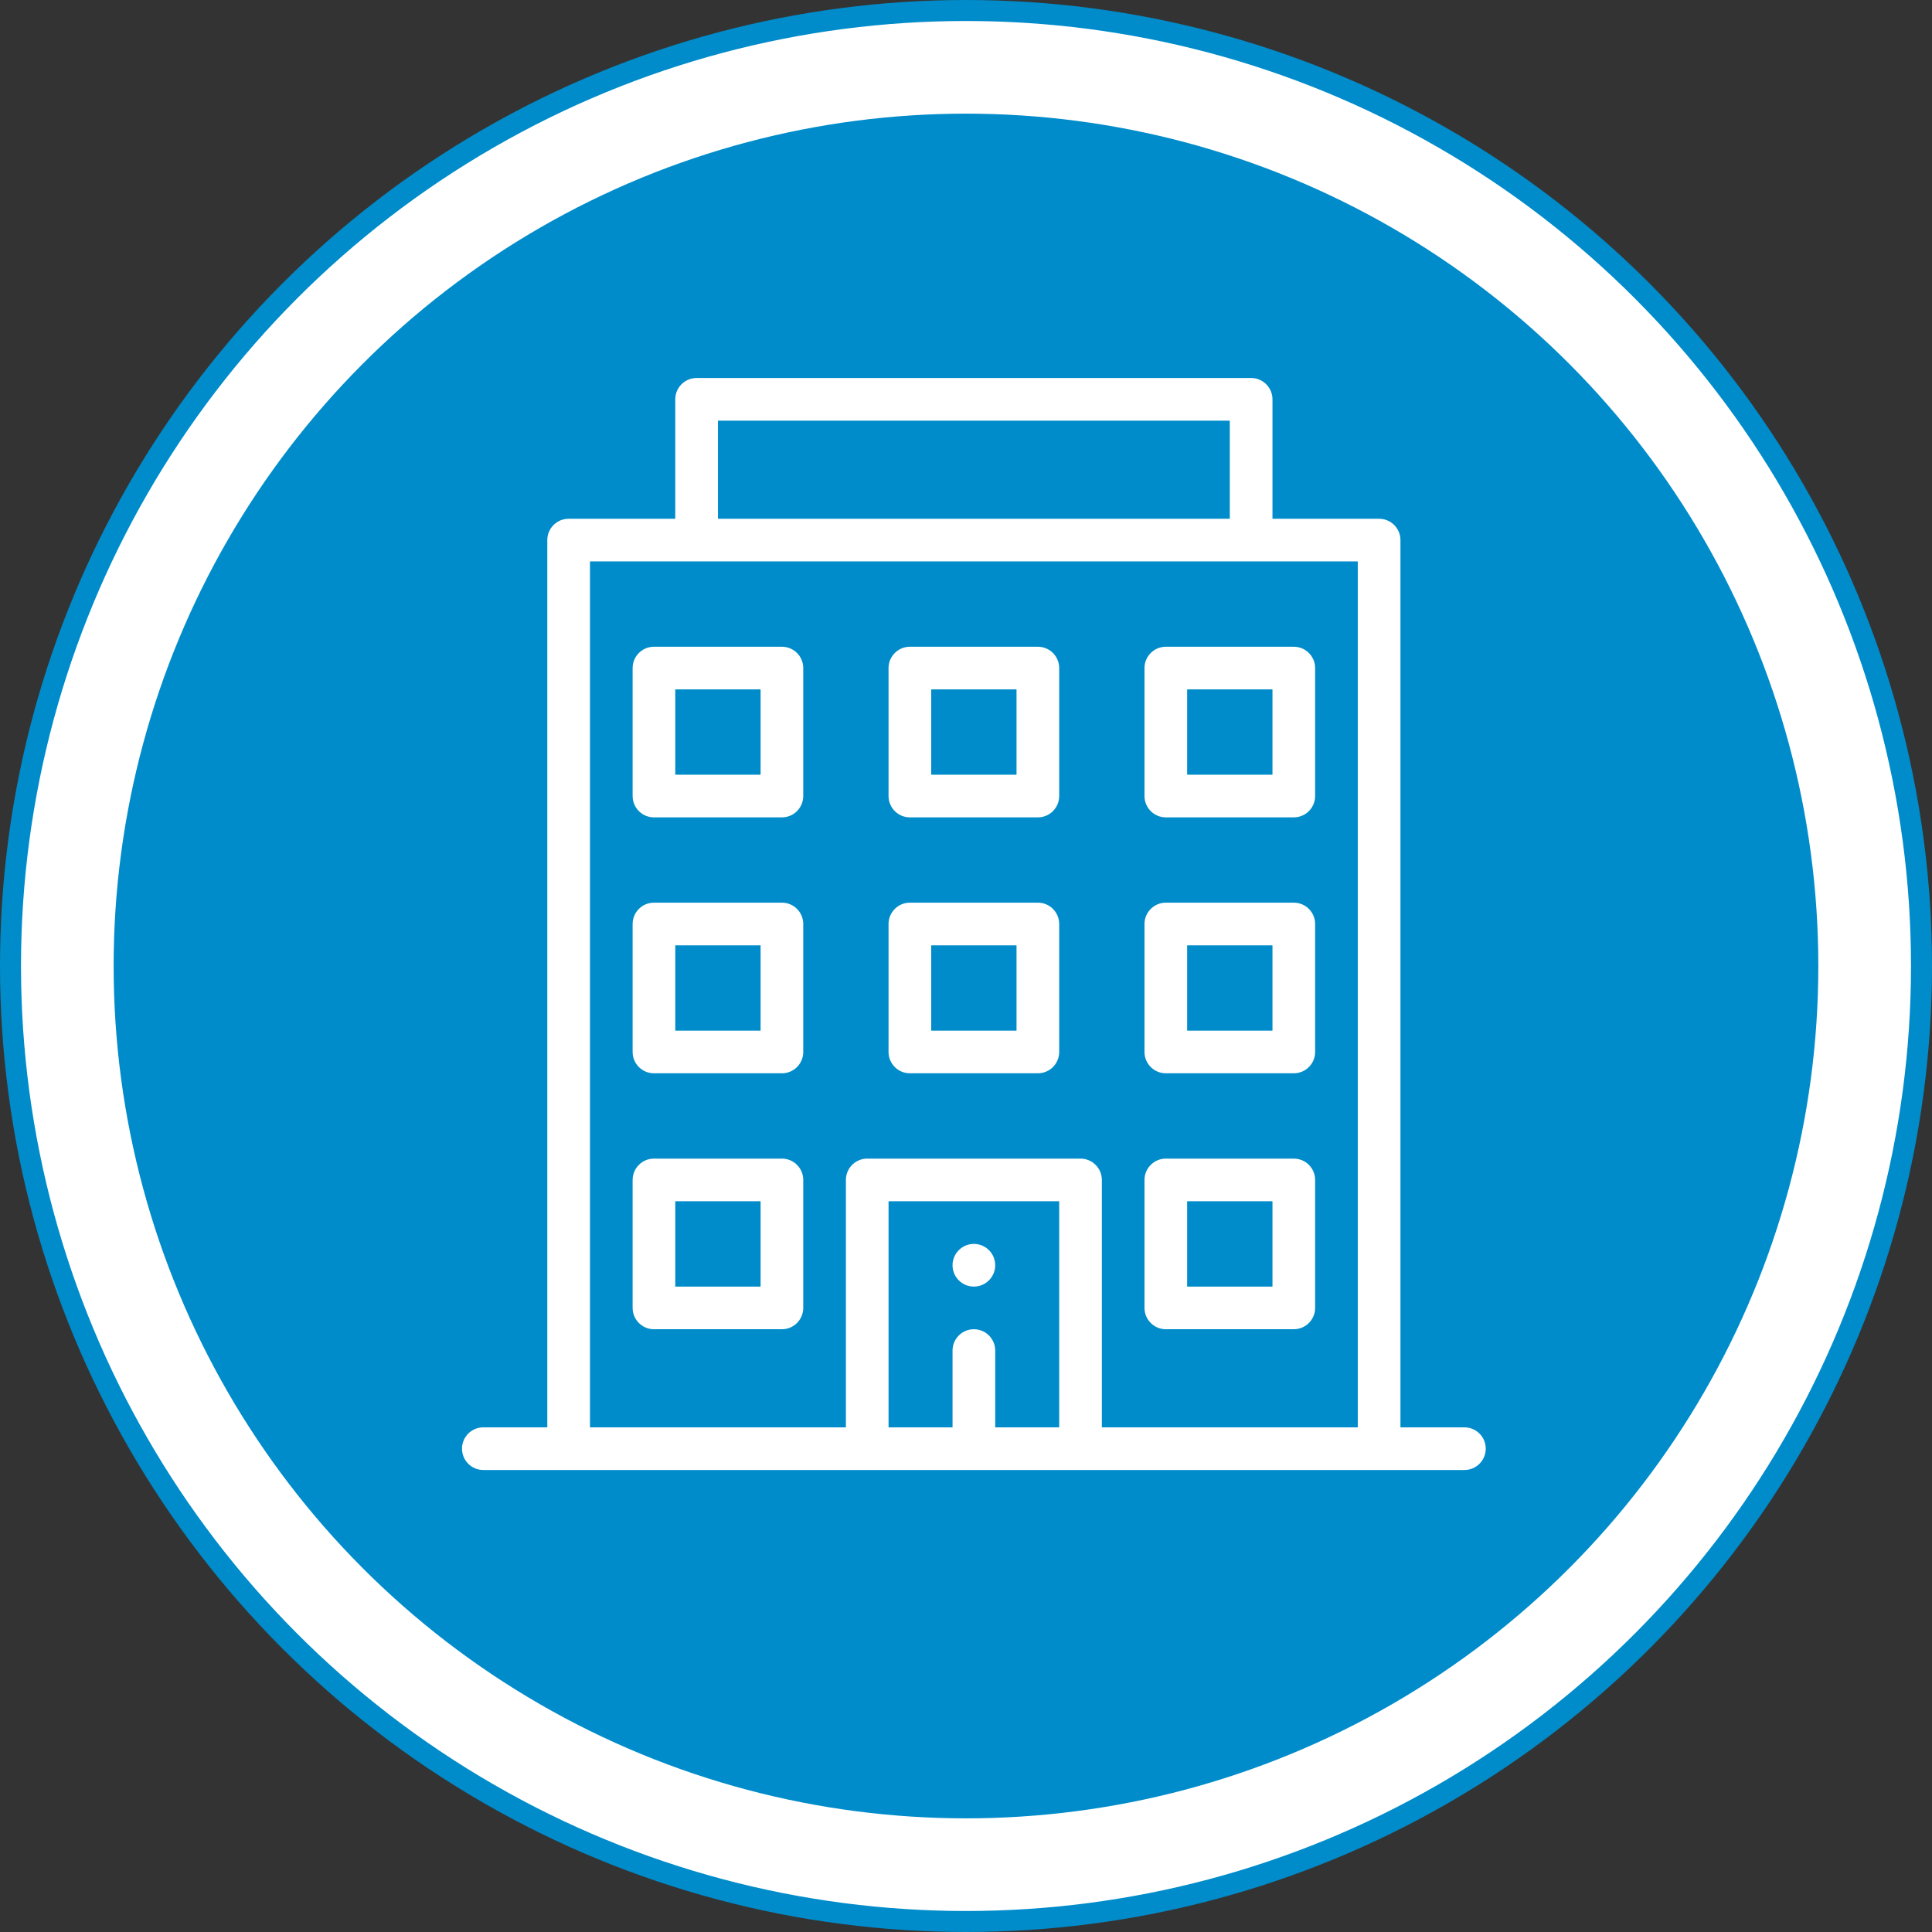 <svg xmlns="http://www.w3.org/2000/svg" width="92" height="92" viewBox="0 0 92 92" fill="none"><rect x="0" y="0" width="92" height="92" fill="#333333" stroke="none"/><circle cx="46" cy="46" r="45.5" fill="white" stroke="#008CCA"></circle><circle cx="45.999" cy="46" r="40.588" fill="#008CCA"></circle><path d="M46.375 61.266C46.936 61.266 47.391 60.811 47.391 60.25C47.391 59.689 46.936 59.234 46.375 59.234C45.814 59.234 45.359 59.689 45.359 60.25C45.359 60.811 45.814 61.266 46.375 61.266ZM61.609 55.172H55.516C54.955 55.172 54.5 55.627 54.5 56.188V62.281C54.5 62.842 54.955 63.297 55.516 63.297H61.609C62.17 63.297 62.625 62.842 62.625 62.281V56.188C62.625 55.627 62.17 55.172 61.609 55.172ZM60.594 61.266H56.531V57.203H60.594V61.266ZM37.234 30.797H31.141C30.58 30.797 30.125 31.252 30.125 31.812V37.906C30.125 38.467 30.58 38.922 31.141 38.922H37.234C37.795 38.922 38.25 38.467 38.25 37.906V31.812C38.25 31.252 37.795 30.797 37.234 30.797ZM36.219 36.891H32.156V32.828H36.219V36.891ZM49.422 30.797H43.328C42.767 30.797 42.312 31.252 42.312 31.812V37.906C42.312 38.467 42.767 38.922 43.328 38.922H49.422C49.983 38.922 50.438 38.467 50.438 37.906V31.812C50.438 31.252 49.983 30.797 49.422 30.797ZM48.406 36.891H44.344V32.828H48.406V36.891ZM54.5 31.812V37.906C54.5 38.467 54.955 38.922 55.516 38.922H61.609C62.17 38.922 62.625 38.467 62.625 37.906V31.812C62.625 31.252 62.17 30.797 61.609 30.797H55.516C54.955 30.797 54.5 31.252 54.5 31.812ZM56.531 32.828H60.594V36.891H56.531V32.828ZM37.234 42.984H31.141C30.58 42.984 30.125 43.439 30.125 44V50.094C30.125 50.655 30.58 51.109 31.141 51.109H37.234C37.795 51.109 38.25 50.655 38.25 50.094V44C38.25 43.439 37.795 42.984 37.234 42.984ZM36.219 49.078H32.156V45.016H36.219V49.078ZM49.422 42.984H43.328C42.767 42.984 42.312 43.439 42.312 44V50.094C42.312 50.655 42.767 51.109 43.328 51.109H49.422C49.983 51.109 50.438 50.655 50.438 50.094V44C50.438 43.439 49.983 42.984 49.422 42.984ZM48.406 49.078H44.344V45.016H48.406V49.078ZM61.609 42.984H55.516C54.955 42.984 54.5 43.439 54.5 44V50.094C54.5 50.655 54.955 51.109 55.516 51.109H61.609C62.17 51.109 62.625 50.655 62.625 50.094V44C62.625 43.439 62.17 42.984 61.609 42.984ZM60.594 49.078H56.531V45.016H60.594V49.078ZM37.234 55.172H31.141C30.58 55.172 30.125 55.627 30.125 56.188V62.281C30.125 62.842 30.58 63.297 31.141 63.297H37.234C37.795 63.297 38.25 62.842 38.25 62.281V56.188C38.25 55.627 37.795 55.172 37.234 55.172ZM36.219 61.266H32.156V57.203H36.219V61.266Z" fill="white"></path><path d="M59.578 18H33.172C32.611 18 32.156 18.455 32.156 19.016V24.703H27.078C26.517 24.703 26.062 25.158 26.062 25.719V67.969H23.016C22.455 67.969 22 68.423 22 68.984C22 69.545 22.455 70 23.016 70H69.734C70.295 70 70.75 69.545 70.75 68.984C70.75 68.423 70.295 67.969 69.734 67.969H66.688V25.719C66.688 25.158 66.233 24.703 65.672 24.703H60.594V19.016C60.594 18.455 60.139 18 59.578 18ZM34.188 20.031H58.562V24.703H34.188V20.031ZM50.438 67.969H47.391V64.312C47.391 63.752 46.936 63.297 46.375 63.297C45.814 63.297 45.359 63.752 45.359 64.312V67.969H42.312V57.203H50.438V67.969ZM64.656 67.969H52.469V56.188C52.469 55.627 52.014 55.172 51.453 55.172H41.297C40.736 55.172 40.281 55.627 40.281 56.188V67.969H28.094V26.734H64.656V67.969Z" fill="white"></path></svg>